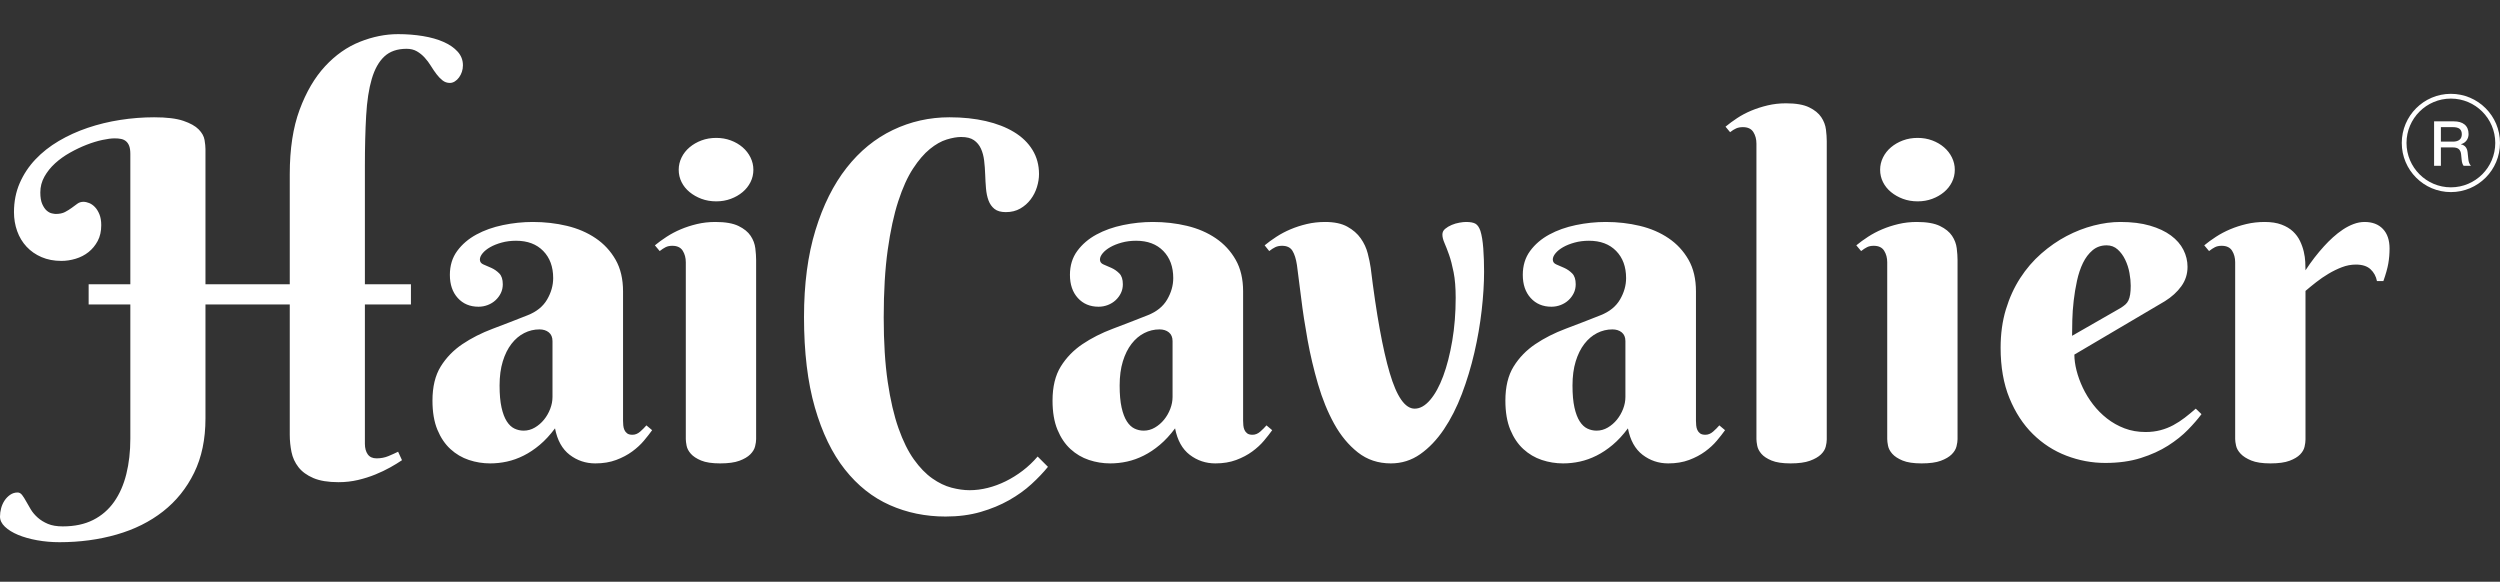 <svg viewBox="0 0 532.918 124" height="124" width="532.918" version="1.1" fill="none" xmlns:xlink="http://www.w3.org/1999/xlink" xmlns="http://www.w3.org/2000/svg"><rect x="0" y="0" width="532.918" height="124" fill="#333333" stroke="none"/><g><g><path fill-opacity="1" fill="#FFFFFF" d="M18.896,60.598L27.783,60.598L27.783,32.814Q27.783,31.74,27.539,31.105Q27.295,30.471,26.855,30.104Q26.416,29.738,25.806,29.616Q25.195,29.494,24.463,29.494Q23.389,29.494,21.802,29.836Q20.215,30.178,18.457,30.861Q16.699,31.545,14.917,32.546Q13.135,33.547,11.743,34.816Q10.352,36.086,9.473,37.648Q8.594,39.211,8.594,41.018Q8.594,42.58,9.009,43.508Q9.424,44.436,9.961,44.899Q10.498,45.363,11.06,45.485Q11.621,45.607,11.865,45.607Q13.086,45.607,13.867,45.192Q14.648,44.777,15.283,44.313Q15.918,43.85,16.479,43.435Q17.041,43.02,17.773,43.02Q18.359,43.02,19.019,43.288Q19.678,43.557,20.239,44.143Q20.801,44.729,21.191,45.681Q21.582,46.633,21.582,48Q21.582,49.953,20.825,51.369Q20.068,52.785,18.872,53.737Q17.676,54.689,16.138,55.153Q14.6,55.617,13.086,55.617Q10.742,55.617,8.862,54.812Q6.982,54.006,5.664,52.59Q4.346,51.174,3.662,49.27Q2.979,47.365,2.979,45.217Q2.979,41.848,4.199,39.04Q5.42,36.232,7.544,33.986Q9.668,31.74,12.524,30.056Q15.381,28.371,18.701,27.248Q22.021,26.125,25.635,25.563Q29.248,25.002,32.861,25.002Q36.865,25.002,39.087,25.759Q41.309,26.516,42.358,27.59Q43.408,28.664,43.604,29.836Q43.799,31.008,43.799,31.789L43.799,60.598L61.768,60.598L61.768,37.111Q61.768,29.055,63.867,23.391Q65.967,17.727,69.287,14.138Q72.607,10.549,76.709,8.913Q80.811,7.277,84.863,7.277Q87.646,7.277,90.161,7.692Q92.676,8.107,94.556,8.938Q96.436,9.768,97.559,11.013Q98.682,12.258,98.682,13.918Q98.682,14.65,98.462,15.31Q98.242,15.969,97.852,16.506Q97.461,17.043,96.948,17.36Q96.436,17.678,95.898,17.678Q95.02,17.678,94.336,17.141Q93.652,16.604,93.042,15.798Q92.432,14.992,91.846,14.04Q91.26,13.088,90.527,12.282Q89.795,11.477,88.867,10.939Q87.939,10.402,86.67,10.402Q83.691,10.402,81.934,12.038Q80.176,13.674,79.248,16.823Q78.32,19.973,78.052,24.66Q77.783,29.348,77.783,35.402L77.783,60.598L87.598,60.598L87.598,64.895L77.783,64.895L77.783,94.582Q77.783,95.998,78.394,96.853Q79.004,97.707,80.273,97.707Q81.641,97.707,82.812,97.219Q83.984,96.73,84.863,96.291L85.693,98.098Q84.619,98.83,83.179,99.636Q81.738,100.441,80.005,101.149Q78.271,101.857,76.294,102.321Q74.316,102.785,72.168,102.785Q68.848,102.785,66.797,101.906Q64.746,101.027,63.623,99.587Q62.5,98.146,62.134,96.34Q61.768,94.533,61.768,92.678L61.768,64.895L43.799,64.895L43.799,89.211Q43.799,95.852,41.382,100.783Q38.965,105.715,34.766,109.011Q30.566,112.307,24.878,113.942Q19.189,115.578,12.695,115.578Q10.205,115.578,7.91,115.163Q5.615,114.748,3.857,114.016Q2.1,113.283,1.05,112.282Q2.4999999848063226e-8,111.281,2.4999999848063226e-8,110.109Q2.4999999848063226e-8,109.23,0.244,108.327Q0.488,107.424,0.977,106.691Q1.465,105.959,2.173,105.471Q2.881,104.982,3.76,104.982Q4.297,104.982,4.712,105.52Q5.127,106.057,5.566,106.862Q6.006,107.668,6.567,108.596Q7.129,109.523,8.032,110.329Q8.936,111.135,10.205,111.672Q11.475,112.209,13.379,112.209Q17.139,112.209,19.849,110.842Q22.559,109.475,24.316,106.984Q26.074,104.494,26.929,101.052Q27.783,97.609,27.783,93.508L27.783,64.895L18.896,64.895L18.896,60.598ZM117.773,72.707Q117.773,71.486,116.992,70.852Q116.211,70.217,114.99,70.217Q113.281,70.217,111.743,70.998Q110.205,71.779,109.033,73.293Q107.861,74.807,107.178,77.028Q106.494,79.25,106.494,82.18Q106.494,85.012,106.909,86.867Q107.324,88.723,108.032,89.821Q108.74,90.92,109.668,91.359Q110.596,91.799,111.621,91.799Q112.891,91.799,114.014,91.14Q115.137,90.48,115.967,89.455Q116.797,88.43,117.285,87.16Q117.773,85.891,117.773,84.621L117.773,72.707ZM110.01,51.32Q108.35,51.32,106.934,51.711Q105.518,52.102,104.492,52.688Q103.467,53.273,102.881,53.981Q102.295,54.689,102.295,55.324Q102.295,56.057,103.052,56.374Q103.809,56.691,104.736,57.106Q105.664,57.521,106.421,58.278Q107.178,59.035,107.178,60.598Q107.178,61.623,106.763,62.478Q106.348,63.332,105.64,63.991Q104.932,64.65,103.979,65.017Q103.027,65.383,102.002,65.383Q99.268,65.383,97.583,63.527Q95.898,61.672,95.898,58.596Q95.898,55.617,97.461,53.493Q99.023,51.369,101.538,50.002Q104.053,48.635,107.227,47.976Q110.4,47.316,113.574,47.316Q117.383,47.316,120.85,48.146Q124.316,48.977,126.978,50.783Q129.639,52.59,131.226,55.373Q132.812,58.156,132.812,62.111L132.812,89.699Q132.812,90.139,132.861,90.676Q132.91,91.213,133.105,91.652Q133.301,92.092,133.691,92.385Q134.082,92.678,134.814,92.678Q135.693,92.678,136.45,92.019Q137.207,91.359,137.793,90.676L139.014,91.701Q138.281,92.727,137.256,93.947Q136.23,95.168,134.766,96.242Q133.301,97.316,131.348,98.049Q129.395,98.781,126.904,98.781Q123.828,98.781,121.436,96.95Q119.043,95.119,118.311,91.311Q116.748,93.41,115.063,94.826Q113.379,96.242,111.621,97.121Q109.863,98,108.081,98.391Q106.299,98.781,104.492,98.781Q102.148,98.781,99.951,98.049Q97.754,97.316,96.021,95.729Q94.287,94.143,93.237,91.604Q92.187,89.064,92.187,85.402Q92.187,80.959,93.945,78.127Q95.703,75.295,98.56,73.366Q101.416,71.438,105.054,70.07Q108.691,68.703,112.5,67.189Q115.332,66.066,116.626,63.845Q117.92,61.623,117.92,59.279Q117.92,55.666,115.796,53.493Q113.672,51.32,110.01,51.32ZM161.182,93.605Q161.182,94.24,160.962,95.144Q160.742,96.047,159.937,96.853Q159.131,97.658,157.617,98.22Q156.104,98.781,153.516,98.781Q150.928,98.781,149.463,98.171Q147.998,97.561,147.266,96.73Q146.533,95.9,146.362,95.021Q146.191,94.143,146.191,93.605L146.191,55.91Q146.191,54.494,145.532,53.444Q144.873,52.395,143.311,52.395Q142.48,52.395,141.895,52.688Q141.309,52.98,140.625,53.518L139.6,52.297Q140.723,51.369,142.114,50.466Q143.506,49.562,145.117,48.879Q146.729,48.195,148.584,47.756Q150.439,47.316,152.49,47.316Q155.664,47.316,157.422,48.171Q159.18,49.025,160.01,50.271Q160.84,51.516,161.011,52.932Q161.182,54.348,161.182,55.422L161.182,93.605ZM144.678,36.184Q144.678,34.816,145.288,33.571Q145.898,32.326,146.997,31.398Q148.096,30.471,149.536,29.934Q150.977,29.396,152.686,29.396Q154.346,29.396,155.786,29.934Q157.227,30.471,158.301,31.398Q159.375,32.326,159.985,33.571Q160.596,34.816,160.596,36.184Q160.596,37.6,159.985,38.82Q159.375,40.041,158.301,40.944Q157.227,41.848,155.786,42.385Q154.346,42.922,152.686,42.922Q150.977,42.922,149.536,42.385Q148.096,41.848,146.997,40.944Q145.898,40.041,145.288,38.82Q144.678,37.6,144.678,36.184ZM204.883,29.201Q203.564,29.201,201.807,29.738Q200.049,30.275,198.218,31.765Q196.387,33.254,194.629,35.939Q192.871,38.625,191.479,42.897Q190.088,47.17,189.233,53.273Q188.379,59.377,188.379,67.678Q188.379,75.588,189.233,81.398Q190.088,87.209,191.528,91.286Q192.969,95.363,194.824,97.951Q196.68,100.539,198.73,101.979Q200.781,103.42,202.832,103.957Q204.883,104.494,206.689,104.494Q208.594,104.494,210.547,104.006Q212.5,103.518,214.38,102.59Q216.26,101.662,217.993,100.344Q219.727,99.025,221.191,97.316L223.389,99.514Q221.924,101.32,219.873,103.2Q217.822,105.08,215.112,106.618Q212.402,108.156,209.033,109.133Q205.664,110.109,201.562,110.109Q195.166,110.109,189.673,107.668Q184.18,105.227,180.103,100.075Q176.025,94.924,173.706,86.867Q171.387,78.811,171.387,67.58Q171.387,57.033,173.828,49.074Q176.27,41.115,180.469,35.769Q184.668,30.422,190.332,27.712Q195.996,25.002,202.393,25.002Q206.641,25.002,210.132,25.808Q213.623,26.613,216.162,28.151Q218.701,29.689,220.093,31.96Q221.484,34.23,221.484,37.111Q221.484,38.43,221.045,39.87Q220.605,41.311,219.702,42.507Q218.799,43.703,217.48,44.46Q216.162,45.217,214.404,45.217Q212.842,45.217,211.987,44.533Q211.133,43.85,210.718,42.727Q210.303,41.604,210.181,40.163Q210.059,38.723,210.01,37.209Q209.961,35.695,209.79,34.255Q209.619,32.814,209.106,31.691Q208.594,30.568,207.617,29.885Q206.641,29.201,204.883,29.201ZM249.951,72.707Q249.951,71.486,249.17,70.852Q248.389,70.217,247.168,70.217Q245.459,70.217,243.921,70.998Q242.383,71.779,241.211,73.293Q240.039,74.807,239.355,77.028Q238.672,79.25,238.672,82.18Q238.672,85.012,239.087,86.867Q239.502,88.723,240.21,89.821Q240.918,90.92,241.846,91.359Q242.773,91.799,243.799,91.799Q245.068,91.799,246.191,91.14Q247.314,90.48,248.145,89.455Q248.975,88.43,249.463,87.16Q249.951,85.891,249.951,84.621L249.951,72.707ZM242.187,51.32Q240.527,51.32,239.111,51.711Q237.695,52.102,236.67,52.688Q235.645,53.273,235.059,53.981Q234.473,54.689,234.473,55.324Q234.473,56.057,235.229,56.374Q235.986,56.691,236.914,57.106Q237.842,57.521,238.599,58.278Q239.355,59.035,239.355,60.598Q239.355,61.623,238.94,62.478Q238.525,63.332,237.817,63.991Q237.109,64.65,236.157,65.017Q235.205,65.383,234.18,65.383Q231.445,65.383,229.761,63.527Q228.076,61.672,228.076,58.596Q228.076,55.617,229.639,53.493Q231.201,51.369,233.716,50.002Q236.23,48.635,239.404,47.976Q242.578,47.316,245.752,47.316Q249.561,47.316,253.027,48.146Q256.494,48.977,259.155,50.783Q261.816,52.59,263.403,55.373Q264.99,58.156,264.99,62.111L264.99,89.699Q264.99,90.139,265.039,90.676Q265.088,91.213,265.283,91.652Q265.479,92.092,265.869,92.385Q266.26,92.678,266.992,92.678Q267.871,92.678,268.628,92.019Q269.385,91.359,269.971,90.676L271.191,91.701Q270.459,92.727,269.434,93.947Q268.408,95.168,266.943,96.242Q265.479,97.316,263.525,98.049Q261.572,98.781,259.082,98.781Q256.006,98.781,253.613,96.95Q251.221,95.119,250.488,91.311Q248.926,93.41,247.241,94.826Q245.557,96.242,243.799,97.121Q242.041,98,240.259,98.391Q238.477,98.781,236.67,98.781Q234.326,98.781,232.129,98.049Q229.932,97.316,228.198,95.729Q226.465,94.143,225.415,91.604Q224.365,89.064,224.365,85.402Q224.365,80.959,226.123,78.127Q227.881,75.295,230.737,73.366Q233.594,71.438,237.231,70.07Q240.869,68.703,244.678,67.189Q247.51,66.066,248.804,63.845Q250.098,61.623,250.098,59.279Q250.098,55.666,247.974,53.493Q245.85,51.32,242.187,51.32ZM276.465,56.496Q276.172,54.543,275.513,53.469Q274.854,52.395,273.291,52.395Q272.461,52.395,271.851,52.688Q271.24,52.98,270.557,53.518L269.58,52.297Q270.703,51.369,272.095,50.466Q273.486,49.562,275.098,48.879Q276.709,48.195,278.564,47.756Q280.42,47.316,282.471,47.316Q285.4,47.316,287.207,48.317Q289.014,49.318,290.063,50.808Q291.113,52.297,291.553,54.006Q291.992,55.715,292.187,57.082Q293.994,71.877,296.24,79.494Q298.486,87.111,301.562,87.111Q303.271,87.111,304.858,85.256Q306.445,83.4,307.642,80.178Q308.838,76.955,309.57,72.658Q310.303,68.361,310.303,63.479Q310.303,60.256,309.863,58.034Q309.424,55.812,308.887,54.299Q308.35,52.785,307.91,51.784Q307.471,50.783,307.471,50.002Q307.471,49.27,308.057,48.781Q308.643,48.293,309.448,47.951Q310.254,47.609,311.108,47.463Q311.963,47.316,312.5,47.316Q313.916,47.316,314.551,47.707Q315.186,48.098,315.576,49.221Q316.016,50.637,316.187,52.956Q316.357,55.275,316.357,57.912Q316.357,61.672,315.845,66.164Q315.332,70.656,314.282,75.197Q313.232,79.738,311.621,83.986Q310.01,88.234,307.788,91.53Q305.566,94.826,302.759,96.804Q299.951,98.781,296.484,98.781Q292.432,98.781,289.453,96.438Q286.475,94.094,284.399,90.334Q282.324,86.574,280.957,81.887Q279.59,77.199,278.735,72.487Q277.881,67.775,277.368,63.552Q276.855,59.328,276.465,56.496ZM346.484,72.707Q346.484,71.486,345.703,70.852Q344.922,70.217,343.701,70.217Q341.992,70.217,340.454,70.998Q338.916,71.779,337.744,73.293Q336.572,74.807,335.889,77.028Q335.205,79.25,335.205,82.18Q335.205,85.012,335.62,86.867Q336.035,88.723,336.743,89.821Q337.451,90.92,338.379,91.359Q339.307,91.799,340.332,91.799Q341.602,91.799,342.725,91.14Q343.848,90.48,344.678,89.455Q345.508,88.43,345.996,87.16Q346.484,85.891,346.484,84.621L346.484,72.707ZM338.721,51.32Q337.061,51.32,335.645,51.711Q334.229,52.102,333.203,52.688Q332.178,53.273,331.592,53.981Q331.006,54.689,331.006,55.324Q331.006,56.057,331.763,56.374Q332.52,56.691,333.447,57.106Q334.375,57.521,335.132,58.278Q335.889,59.035,335.889,60.598Q335.889,61.623,335.474,62.478Q335.059,63.332,334.351,63.991Q333.643,64.65,332.69,65.017Q331.738,65.383,330.713,65.383Q327.979,65.383,326.294,63.527Q324.609,61.672,324.609,58.596Q324.609,55.617,326.172,53.493Q327.734,51.369,330.249,50.002Q332.764,48.635,335.937,47.976Q339.111,47.316,342.285,47.316Q346.094,47.316,349.561,48.146Q353.027,48.977,355.688,50.783Q358.35,52.59,359.937,55.373Q361.523,58.156,361.523,62.111L361.523,89.699Q361.523,90.139,361.572,90.676Q361.621,91.213,361.816,91.652Q362.012,92.092,362.402,92.385Q362.793,92.678,363.525,92.678Q364.404,92.678,365.161,92.019Q365.918,91.359,366.504,90.676L367.725,91.701Q366.992,92.727,365.967,93.947Q364.941,95.168,363.477,96.242Q362.012,97.316,360.059,98.049Q358.105,98.781,355.615,98.781Q352.539,98.781,350.146,96.95Q347.754,95.119,347.021,91.311Q345.459,93.41,343.774,94.826Q342.09,96.242,340.332,97.121Q338.574,98,336.792,98.391Q335.01,98.781,333.203,98.781Q330.859,98.781,328.662,98.049Q326.465,97.316,324.731,95.729Q322.998,94.143,321.948,91.604Q320.898,89.064,320.898,85.402Q320.898,80.959,322.656,78.127Q324.414,75.295,327.271,73.366Q330.127,71.438,333.765,70.07Q337.402,68.703,341.211,67.189Q344.043,66.066,345.337,63.845Q346.631,61.623,346.631,59.279Q346.631,55.666,344.507,53.493Q342.383,51.32,338.721,51.32ZM389.404,93.703Q389.404,94.338,389.185,95.217Q388.965,96.096,388.159,96.877Q387.354,97.658,385.815,98.22Q384.277,98.781,381.689,98.781Q379.102,98.781,377.637,98.171Q376.172,97.561,375.464,96.73Q374.756,95.9,374.585,95.021Q374.414,94.143,374.414,93.605L374.414,30.617Q374.414,29.201,373.755,28.151Q373.096,27.102,371.533,27.102Q370.703,27.102,370.093,27.37Q369.482,27.639,368.799,28.176L367.822,27.004Q368.945,26.076,370.312,25.173Q371.68,24.27,373.315,23.586Q374.951,22.902,376.807,22.463Q378.662,22.023,380.713,22.023Q383.887,22.023,385.645,22.878Q387.402,23.732,388.232,24.978Q389.062,26.223,389.233,27.614Q389.404,29.006,389.404,30.08L389.404,93.703ZM417.285,93.605Q417.285,94.24,417.065,95.144Q416.846,96.047,416.04,96.853Q415.234,97.658,413.721,98.22Q412.207,98.781,409.619,98.781Q407.031,98.781,405.566,98.171Q404.102,97.561,403.369,96.73Q402.637,95.9,402.466,95.021Q402.295,94.143,402.295,93.605L402.295,55.91Q402.295,54.494,401.636,53.444Q400.977,52.395,399.414,52.395Q398.584,52.395,397.998,52.688Q397.412,52.98,396.729,53.518L395.703,52.297Q396.826,51.369,398.218,50.466Q399.609,49.562,401.221,48.879Q402.832,48.195,404.687,47.756Q406.543,47.316,408.594,47.316Q411.768,47.316,413.525,48.171Q415.283,49.025,416.113,50.271Q416.943,51.516,417.114,52.932Q417.285,54.348,417.285,55.422L417.285,93.605ZM400.781,36.184Q400.781,34.816,401.392,33.571Q402.002,32.326,403.101,31.398Q404.199,30.471,405.64,29.934Q407.08,29.396,408.789,29.396Q410.449,29.396,411.89,29.934Q413.33,30.471,414.404,31.398Q415.479,32.326,416.089,33.571Q416.699,34.816,416.699,36.184Q416.699,37.6,416.089,38.82Q415.479,40.041,414.404,40.944Q413.33,41.848,411.89,42.385Q410.449,42.922,408.789,42.922Q407.08,42.922,405.64,42.385Q404.199,41.848,403.101,40.944Q402.002,40.041,401.392,38.82Q400.781,37.6,400.781,36.184ZM442.187,75.588Q442.187,77.15,442.651,78.981Q443.115,80.812,443.994,82.668Q444.873,84.523,446.167,86.208Q447.461,87.893,449.146,89.211Q450.83,90.529,452.881,91.311Q454.932,92.092,457.373,92.092Q459.082,92.092,460.547,91.701Q462.012,91.311,463.281,90.627Q464.551,89.943,465.723,89.04Q466.895,88.137,468.066,87.111L469.287,88.283Q468.164,89.797,466.406,91.604Q464.648,93.41,462.158,94.997Q459.668,96.584,456.348,97.634Q453.027,98.684,448.779,98.684Q444.531,98.684,440.503,97.146Q436.475,95.607,433.35,92.531Q430.225,89.455,428.345,84.865Q426.465,80.275,426.465,74.123Q426.465,69.68,427.588,65.969Q428.711,62.258,430.64,59.279Q432.568,56.301,435.132,54.055Q437.695,51.809,440.527,50.319Q443.359,48.83,446.313,48.073Q449.268,47.316,452.002,47.316Q455.615,47.316,458.301,48.098Q460.986,48.879,462.769,50.197Q464.551,51.516,465.43,53.249Q466.309,54.982,466.309,56.887Q466.309,59.182,464.99,61.013Q463.672,62.844,461.475,64.211L442.187,75.588ZM452.002,65.676Q452.637,65.285,453.052,64.919Q453.467,64.553,453.711,64.04Q453.955,63.527,454.077,62.771Q454.199,62.014,454.199,60.891Q454.199,59.67,453.931,58.181Q453.662,56.691,453.027,55.373Q452.393,54.055,451.416,53.176Q450.439,52.297,449.072,52.297Q447.314,52.297,446.069,53.347Q444.824,54.396,444.019,56.057Q443.213,57.717,442.749,59.841Q442.285,61.965,442.041,64.113Q441.797,66.262,441.748,68.239Q441.699,70.217,441.699,71.584L452.002,65.676ZM491.455,57.619Q493.311,54.787,495.41,52.492Q496.289,51.516,497.314,50.588Q498.34,49.66,499.438,48.928Q500.537,48.195,501.709,47.756Q502.881,47.316,504.053,47.316Q506.543,47.316,507.959,48.806Q509.375,50.295,509.375,52.98Q509.375,54.641,509.106,56.179Q508.838,57.717,508.057,59.914L506.689,59.914Q506.396,58.4,505.322,57.399Q504.248,56.398,502.197,56.398Q500.684,56.398,499.219,56.96Q497.754,57.521,496.362,58.352Q494.971,59.182,493.726,60.158Q492.48,61.135,491.455,62.014L491.455,93.703Q491.455,94.338,491.26,95.217Q491.064,96.096,490.308,96.877Q489.551,97.658,488.062,98.22Q486.572,98.781,483.984,98.781Q481.396,98.781,479.907,98.171Q478.418,97.561,477.637,96.73Q476.855,95.9,476.66,95.021Q476.465,94.143,476.465,93.605L476.465,55.91Q476.465,54.494,475.806,53.444Q475.146,52.395,473.584,52.395Q472.754,52.395,472.168,52.688Q471.582,52.98,470.898,53.518L469.873,52.297Q470.996,51.369,472.388,50.466Q473.779,49.562,475.391,48.879Q477.002,48.195,478.857,47.756Q480.713,47.316,482.764,47.316Q484.863,47.316,486.353,47.878Q487.842,48.439,488.794,49.343Q489.746,50.246,490.283,51.369Q490.82,52.492,491.089,53.64Q491.357,54.787,491.406,55.837Q491.455,56.887,491.455,57.619Z"></path></g><g><path style="mix-blend-mode:passthrough" fill-opacity="1" fill="#FFFFFF" fill-rule="evenodd" d="M511.979,30.474C511.979,24.698,516.668,20,522.448,20C528.229,20,532.918,24.698,532.918,30.474C532.918,36.25,528.229,40.948,522.448,40.948C516.668,40.948,511.979,36.25,511.979,30.474ZM512.989,30.474C512.989,35.689,517.229,39.932,522.448,39.932C527.668,39.932,531.908,35.689,531.908,30.474C531.908,25.259,527.668,21.016,522.448,21.016C517.229,21.016,512.989,25.259,512.989,30.474ZM524.588,30.762C525.428,30.947,525.898,31.503,526.008,32.433L526.168,33.943C526.218,34.527,526.408,34.992,526.718,35.337L525.158,35.337C524.938,35.053,524.798,34.639,524.748,34.091L524.628,32.91C524.578,32.397,524.408,32.019,524.118,31.77C523.838,31.539,523.418,31.425,522.878,31.425L520.318,31.425L520.318,35.337L518.868,35.337L518.868,25.867L523.058,25.867C524.038,25.867,524.798,26.082,525.338,26.517C525.928,26.994,526.218,27.679,526.218,28.573C526.218,29.068,526.088,29.51,525.818,29.899C525.518,30.323,525.108,30.602,524.588,30.734L524.588,30.762ZM522.878,30.191C523.498,30.191,523.978,30.054,524.308,29.779C524.618,29.515,524.768,29.132,524.778,28.624C524.778,28.104,524.618,27.718,524.318,27.471C524.008,27.225,523.528,27.101,522.858,27.101L520.318,27.101L520.318,30.191L522.878,30.191Z"></path></g></g></svg>
